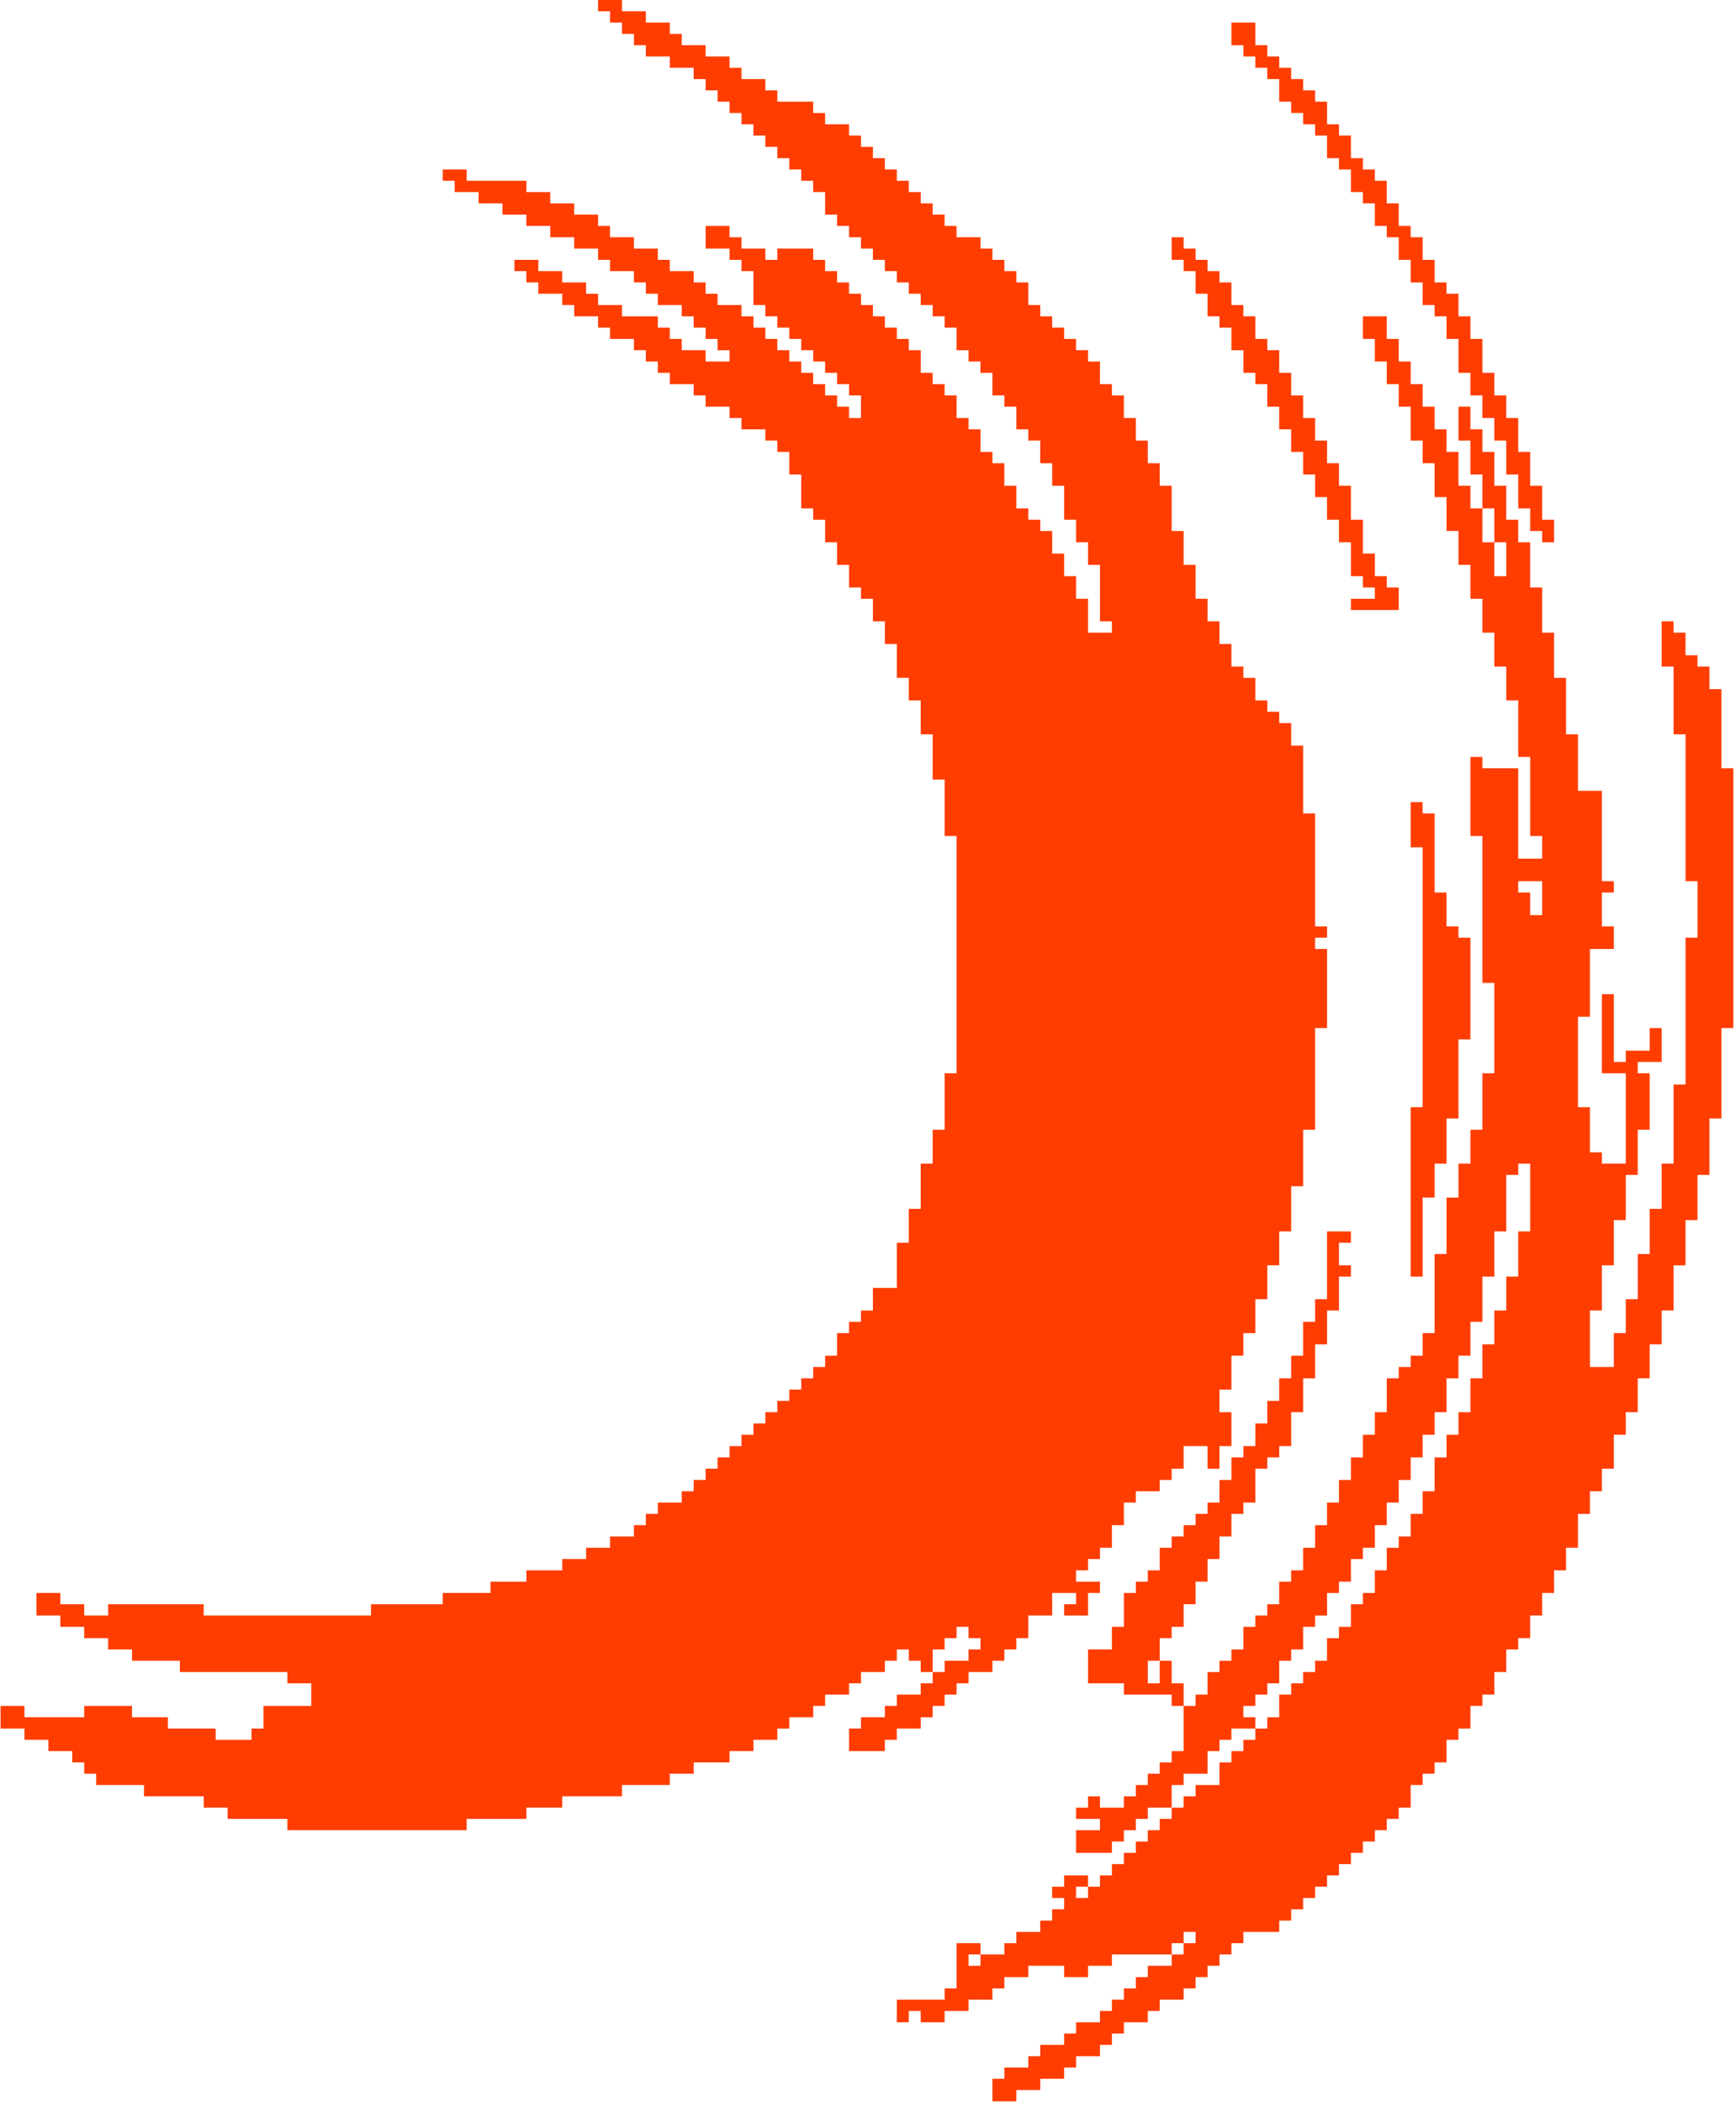 <?xml version="1.0" encoding="UTF-8"?> <svg xmlns="http://www.w3.org/2000/svg" width="332" height="402" viewBox="0 0 332 402" fill="none"> <path d="M237.787 10.798H240.073V12.957H242.358V15.116H244.644V19.436H246.929V21.595H249.215V23.755H251.5V25.914H253.786V30.233H256.07V32.393H258.356V36.712H260.641V38.871H262.927V43.19H265.212V45.35H267.498V49.669H269.783V53.988H272.068V58.307H274.354V60.466H276.639V64.785H278.925V71.264H281.209V75.583H283.495V79.902H285.78V84.221H288.066V90.699H290.351V97.178H292.637V101.497H294.922V103.657H297.208V99.338H294.922V92.859H292.637V86.38H290.351V79.902H288.066V75.583H285.78V71.264H283.495V64.785H281.209V60.466H278.925V56.148H276.639V53.988H274.354V49.669H272.068V45.35H269.783V43.19H267.498V38.871H265.212V34.553H262.927V32.393H260.641V30.233H258.356V25.914H256.07V23.755H253.786V19.436H251.5V17.276H249.215V15.116H246.929V12.957H244.644V10.798H242.358V8.638H240.073V4.319H235.502V8.638H237.787V10.798Z" fill="#FF3D00"></path> <path d="M226.361 51.828H228.646V56.148H230.931V60.466H233.216V62.626H235.502V66.945H237.787V71.264H240.073V73.423H242.358V77.743H244.643V82.062H246.929V86.38H249.214V90.699H251.5V95.018H253.785V99.338H256.07V103.657H258.355V110.135H260.641V112.294H262.926V114.454H258.355V116.613H267.497V112.294H265.212V110.135H262.926V105.815H260.641V99.338H258.355V92.859H256.07V88.54H253.785V84.221H251.5V79.902H249.214V75.583H246.929V71.264H244.643V66.945H242.358V64.785H240.073V60.466H237.787V58.307H235.502V53.988H233.216V51.828H230.931V49.669H228.646V47.509H226.361V45.35H224.075V49.669H226.361V51.828Z" fill="#FF3D00"></path> <path d="M224.075 321.766V317.447H221.79V321.766H219.504V317.447H221.79V313.128H224.075V310.969H226.361V306.65H228.646V302.331H230.931V298.012H233.216V293.692H235.502V289.373H237.787V287.215H240.073V280.736H242.358V278.576H244.644V276.417H246.929V269.938H249.215V263.46H251.5V256.981H253.786V250.502H256.07V244.024H258.356V241.865H256.07V237.546H258.356V235.386H253.786V248.343H251.5V252.662H249.215V259.141H246.929V263.46H244.644V267.778H242.358V272.097H240.073V276.417H237.787V278.576H235.502V282.895H233.216V287.215H230.931V289.373H228.646V291.533H226.361V293.692H224.075V295.852H221.79V300.171H219.504V302.331H217.219V304.49H214.934V310.969H212.648V315.288H208.077V321.766H214.934V323.926H224.075V326.085H226.361V321.766H224.075Z" fill="#FF3D00"></path> <path d="M210.361 304.49V302.331H205.791V300.171H208.076V298.012H210.361V295.852H212.647V291.533H214.932V287.215H217.218V285.055H221.789V282.895H224.074V280.736H226.36V276.417H230.93V280.736H233.215V276.417H235.501V269.938H233.215V265.619H235.501V259.141H237.786V254.822H240.072V248.343H242.357V241.865H244.643V235.386H246.928V226.748H249.213V215.951H251.499V196.515H253.784V181.398H251.499V179.239H253.784V177.079H251.499V155.484H249.213V142.528H246.928V138.208H244.643V136.049H242.357V133.889H240.072V129.57H237.786V127.411H235.501V123.092H233.215V118.773H230.93V114.454H228.645V107.975H226.36V101.497H224.074V92.859H221.789V88.54H219.503V84.221H217.218V79.902H214.932V75.583H212.647V73.423H210.361V69.104H208.076V66.945H205.791V64.785H203.506V62.625H201.22V60.466H198.935V58.307H196.649V53.988H194.364V51.828H192.079V49.669H189.793V47.509H187.508V45.35H182.937V43.19H180.652V41.03H178.367V38.871H176.081V36.712H173.796V34.553H171.51V32.393H169.225V30.233H166.939V28.074H164.654V25.914H162.368V23.755H157.798V21.595H155.513V19.435H148.656V17.276H146.371V15.116H141.8V12.957H139.515V10.798H134.944V8.638H130.374V6.479H128.088V4.319H123.517V2.16H118.946V0H114.375V2.16H116.661V4.319H118.946V6.479H121.232V8.638H123.517V10.798H128.088V12.957H132.659V15.116H134.944V17.276H137.229V19.435H139.515V21.595H141.8V23.755H144.086V25.914H146.371V28.074H148.656V30.233H150.942V32.393H153.227V34.553H155.513V36.712H157.798V41.03H160.083V43.19H162.368V45.35H164.654V47.509H166.939V49.669H169.225V51.828H171.51V53.988H173.796V56.148H176.081V58.307H178.367V60.466H180.652V62.625H182.937V66.945H185.222V69.104H187.508V71.264H189.793V75.583H192.079V77.743H194.364V82.062H196.649V84.221H198.935V88.54H201.22V92.859H203.506V99.338H205.791V103.657H208.076V107.975H210.361V118.773H212.647V120.933H208.076V114.454H205.791V110.135H203.506V105.815H201.22V101.497H198.935V99.338H196.649V97.178H194.364V92.859H192.079V88.54H189.793V86.38H187.508V82.062H185.222V79.902H182.937V75.583H180.652V73.423H178.367V71.264H176.081V66.945H173.796V64.785H171.51V62.625H169.225V60.466H166.939V58.307H164.654V56.148H162.368V53.988H160.083V51.828H157.798V49.669H155.513V47.509H148.656V49.669H146.371V47.509H141.8V45.35H139.515V43.19H134.944V47.509H139.515V49.669H141.8V51.828H144.086V58.307H146.371V60.466H148.656V62.625H150.942V64.785H153.227V66.945H155.513V69.104H157.798V71.264H160.083V73.423H162.368V75.583H164.654V79.902H162.368V77.743H160.083V75.583H157.798V73.423H155.513V71.264H153.227V69.104H150.942V66.945H148.656V64.785H146.371V62.625H144.086V60.466H141.8V58.307H137.229V56.148H134.944V53.988H132.659V51.828H128.088V49.669H125.803V47.509H121.232V45.35H116.661V43.19H114.375V41.03H109.804V38.871H105.234V36.712H100.663V34.553H89.236V32.393H84.666V34.553H86.951V36.712H91.522V38.871H96.093V41.03H100.663V43.19H105.234V45.35H109.804V47.509H114.375V49.669H116.661V51.828H121.232V53.988H123.517V56.148H125.803V58.307H130.374V60.466H132.659V62.625H134.944V64.785H137.229V66.945H139.515V69.104H134.944V66.945H130.374V64.785H128.088V62.625H125.803V60.466H118.946V58.307H114.375V56.148H112.09V53.988H107.52V51.828H102.949V49.669H98.378V51.828H100.663V53.988H102.949V56.148H107.52V58.307H109.804V60.466H114.375V62.625H116.661V64.785H121.232V66.945H123.517V69.104H125.803V71.264H128.088V73.423H132.659V75.583H134.944V77.743H139.515V79.902H141.8V82.062H146.371V84.221H148.656V86.38H150.942V90.699H153.227V97.178H155.513V99.338H157.798V103.657H160.083V107.975H162.368V112.294H164.654V114.454H166.939V118.773H169.225V123.092H171.51V129.57H173.796V133.889H176.081V140.368H178.367V149.006H180.652V159.803H182.937V205.153H180.652V215.951H178.367V222.429H176.081V231.067H173.796V237.546H171.51V246.183H166.939V250.503H164.654V252.662H162.368V254.822H160.083V259.141H157.798V261.3H155.513V263.46H153.227V265.619H150.942V267.778H148.656V269.938H146.371V272.098H144.086V274.257H141.8V276.417H139.515V278.576H137.229V280.736H134.944V282.895H132.659V285.055H130.374V287.215H125.803V289.373H123.517V291.533H121.232V293.693H116.661V295.852H112.09V298.012H107.52V300.171H100.663V302.331H93.807V304.49H84.666V306.65H70.953V308.81H38.958V306.65H20.675V308.81H16.104V306.65H11.534V304.49H6.963V308.81H11.534V310.969H16.104V313.128H20.675V315.288H25.246V317.447H34.388V319.607H54.956V321.766H59.527V326.086H50.385V330.405H48.099V332.564H41.243V330.405H32.102V328.245H25.246V326.086H16.104V328.245H4.677V326.086H0.106V330.405H4.677V332.564H9.248V334.723H13.818V336.883H16.104V339.042H18.389V341.202H27.531V343.361H38.958V345.521H43.529V347.68H54.956V349.84H89.236V347.68H100.663V345.521H107.52V343.361H118.946V341.202H128.088V339.042H132.659V336.883H139.515V334.723H144.086V332.564H148.656V330.405H150.942V328.245H155.513V326.086H157.798V323.926H162.368V321.766H164.654V319.607H169.225V317.447H171.51V315.288H173.796V317.447H176.081V319.607H178.367V315.288H180.652V313.128H182.937V310.969H185.222V313.128H187.508V315.288H185.222V317.447H180.652V319.607H178.367V321.766H176.081V323.926H171.51V326.086H169.225V328.245H164.654V330.405H162.368V334.723H169.225V332.564H171.51V330.405H176.081V328.245H178.367V326.086H180.652V323.926H182.937V321.766H185.222V319.607H189.793V317.447H192.079V315.288H194.364V313.128H196.649V308.81H201.22V304.49H205.791V306.65H203.506V308.81H208.076V304.49H210.361Z" fill="#FF3D00"></path> <path d="M269.782 345.521V341.202H272.068V339.042H274.353V336.882H276.638V332.563H278.924V330.404H281.209V326.085H283.495V323.925H285.78V319.606H288.066V315.287H290.351V313.127H292.637V308.808H294.922V304.489H297.208V300.17H299.493V295.85H301.779V289.372H304.064V285.053H306.349V280.733H308.635V274.255H310.92V269.935H313.206V263.457H315.491V256.978H317.777V250.499H320.062V241.865H322.348V233.227H324.633V224.588H326.919V213.79H329.204V196.514H331.49V146.847H329.204V131.73H326.919V127.411H324.633V125.252H322.348V120.932H320.062V118.773H317.777V127.411H320.062V140.368H322.348V168.442H324.633V179.239H322.348V207.313H320.062V222.429H317.777V231.068H315.491V239.706H313.206V248.344H310.92V254.823H308.635V261.302H304.064V250.504H306.349V241.865H308.635V233.227H310.92V224.588H313.206V215.95H315.491V205.152H313.206V202.992H317.777V196.514H315.491V200.833H310.92V202.992H308.635V190.036H306.349V205.152H310.92V222.428H306.349V220.269H304.064V211.631H301.779V194.356H304.064V181.399H308.635V177.08H306.349V170.601H308.635V168.442H306.349V151.166H301.779V140.368H299.493V129.57H297.208V120.932H294.922V112.293H292.637V103.655H290.351V99.336H288.066V92.857H285.78V86.378H283.495V82.059H281.209V77.74H278.924V84.219H281.209V90.698H283.495V97.176H285.78V103.655H288.066V110.134H285.78V103.655H283.495V97.176H281.209V92.857H278.924V86.378H276.638V82.059H274.353V77.74H272.068V73.421H269.782V69.102H267.497V64.782H265.211V60.463H260.64V64.782H262.926V69.102H265.211V73.421H267.497V77.74H269.782V84.219H272.068V88.538H274.353V95.017H276.638V101.495H278.924V107.974H281.209V114.453H283.495V120.932H285.78V127.41H288.066V133.889H290.351V144.687H292.637V159.803H294.922V164.122H290.351V146.847H283.495V144.687H281.209V159.803H283.495V187.877H285.78V205.153H283.495V215.951H281.209V222.429H278.924V228.908H276.638V239.706H274.353V254.822H272.068V259.141H269.782V261.301H267.497V263.461H265.211V269.939H262.926V274.259H260.64V278.578H258.355V282.897H256.069V287.216H253.784V291.535H251.498V295.854H249.213V300.173H246.927V302.333H244.642V306.652H242.357V308.812H240.071V310.971H237.786V315.291H235.5V317.45H233.215V319.61H230.929V323.929H228.644V326.088H226.358V334.727H224.073V336.886H221.787V339.046H219.502V341.205H217.217V343.365H214.931V345.525H210.36V343.365H208.075V345.525H205.789V347.684H210.36V349.844H205.789V354.163H212.646V352.003H214.931V349.844H217.217V347.684H219.502V345.525H224.073V341.205H226.358V339.046H230.929V334.727H233.215V332.567H235.5V330.408H240.071V328.248H237.786V326.088H240.071V323.929H242.357V321.769H244.642V317.45H246.927V315.291H249.213V310.971H251.498V308.812H253.784V304.493H256.069V302.333H258.355V298.014H260.64V295.854H262.926V291.535H265.211V287.216H267.497V282.897H269.782V278.578H272.068V274.259H274.353V269.939H276.638V263.461H278.924V259.141H281.209V252.663H283.495V244.024H285.78V235.386H288.066V224.588H290.351V222.429H292.637V235.385H290.351V244.024H288.066V250.502H285.78V256.981H283.495V263.46H281.209V269.939H278.924V274.258H276.638V278.577H274.353V285.056H272.068V289.375H269.782V293.694H267.497V295.854H265.211V300.173H262.926V304.492H260.64V306.651H258.355V310.971H256.069V313.13H253.784V317.449H251.498V319.609H249.213V321.769H246.927V323.928H244.642V328.247H242.357V330.407H240.071V332.566H237.786V334.726H235.5V336.886H233.215V341.205H228.644V343.364H226.358V345.524H224.073V347.683H221.787V349.843H219.502V352.003H217.217V354.162H214.931V356.322H212.646V358.481H210.36V360.641H208.075V362.801H205.789V360.641H208.075V358.481H203.504V360.641H201.218V362.801H203.504V364.96H201.218V367.12H198.933V369.279H194.362V371.439H192.076V373.598H187.506V375.758H185.223V373.598H187.508V371.439H182.937V380.077H180.652V382.237H171.51V386.556H173.795V384.396H176.081V386.556H180.652V384.396H185.223V382.237H189.793V380.077H192.079V377.918H196.65V375.758H203.506V377.918H208.077V375.758H212.648V373.598H224.075V371.439H226.361V369.279H228.646V371.439H226.361V373.598H224.075V375.758H219.504V377.918H217.219V380.077H214.934V382.237H212.648V384.396H210.363V386.556H205.792V388.715H203.506V390.875H198.935V393.035H196.65V395.194H192.079V397.354H189.793V401.673H194.364V399.513H198.935V397.354H203.506V395.194H205.792V393.035H210.363V390.875H212.648V388.715H214.934V386.556H219.504V384.396H221.79V382.237H226.361V380.077H228.646V377.918H230.932V375.758H233.217V373.598H235.503V371.439H237.788V369.279H244.645V367.12H246.93V364.96H249.215V362.801H251.501V360.641H253.786V358.481H256.072V356.322H258.357V354.162H260.643V352.003H262.928V349.843H265.214V347.683H267.499V345.524H269.782V345.521ZM290.35 170.601V168.442H294.921V174.92H292.636V170.601H290.35Z" fill="#FF3D00"></path> <path d="M269.782 211.632V244.024H272.068V228.908H274.353V222.429H276.639V213.791H278.924V198.674H281.209V179.239H278.924V177.079H276.639V170.601H274.353V155.484H272.068V153.325H269.782V161.963H272.068V211.632H269.782Z" fill="#FF3D00"></path> </svg> 